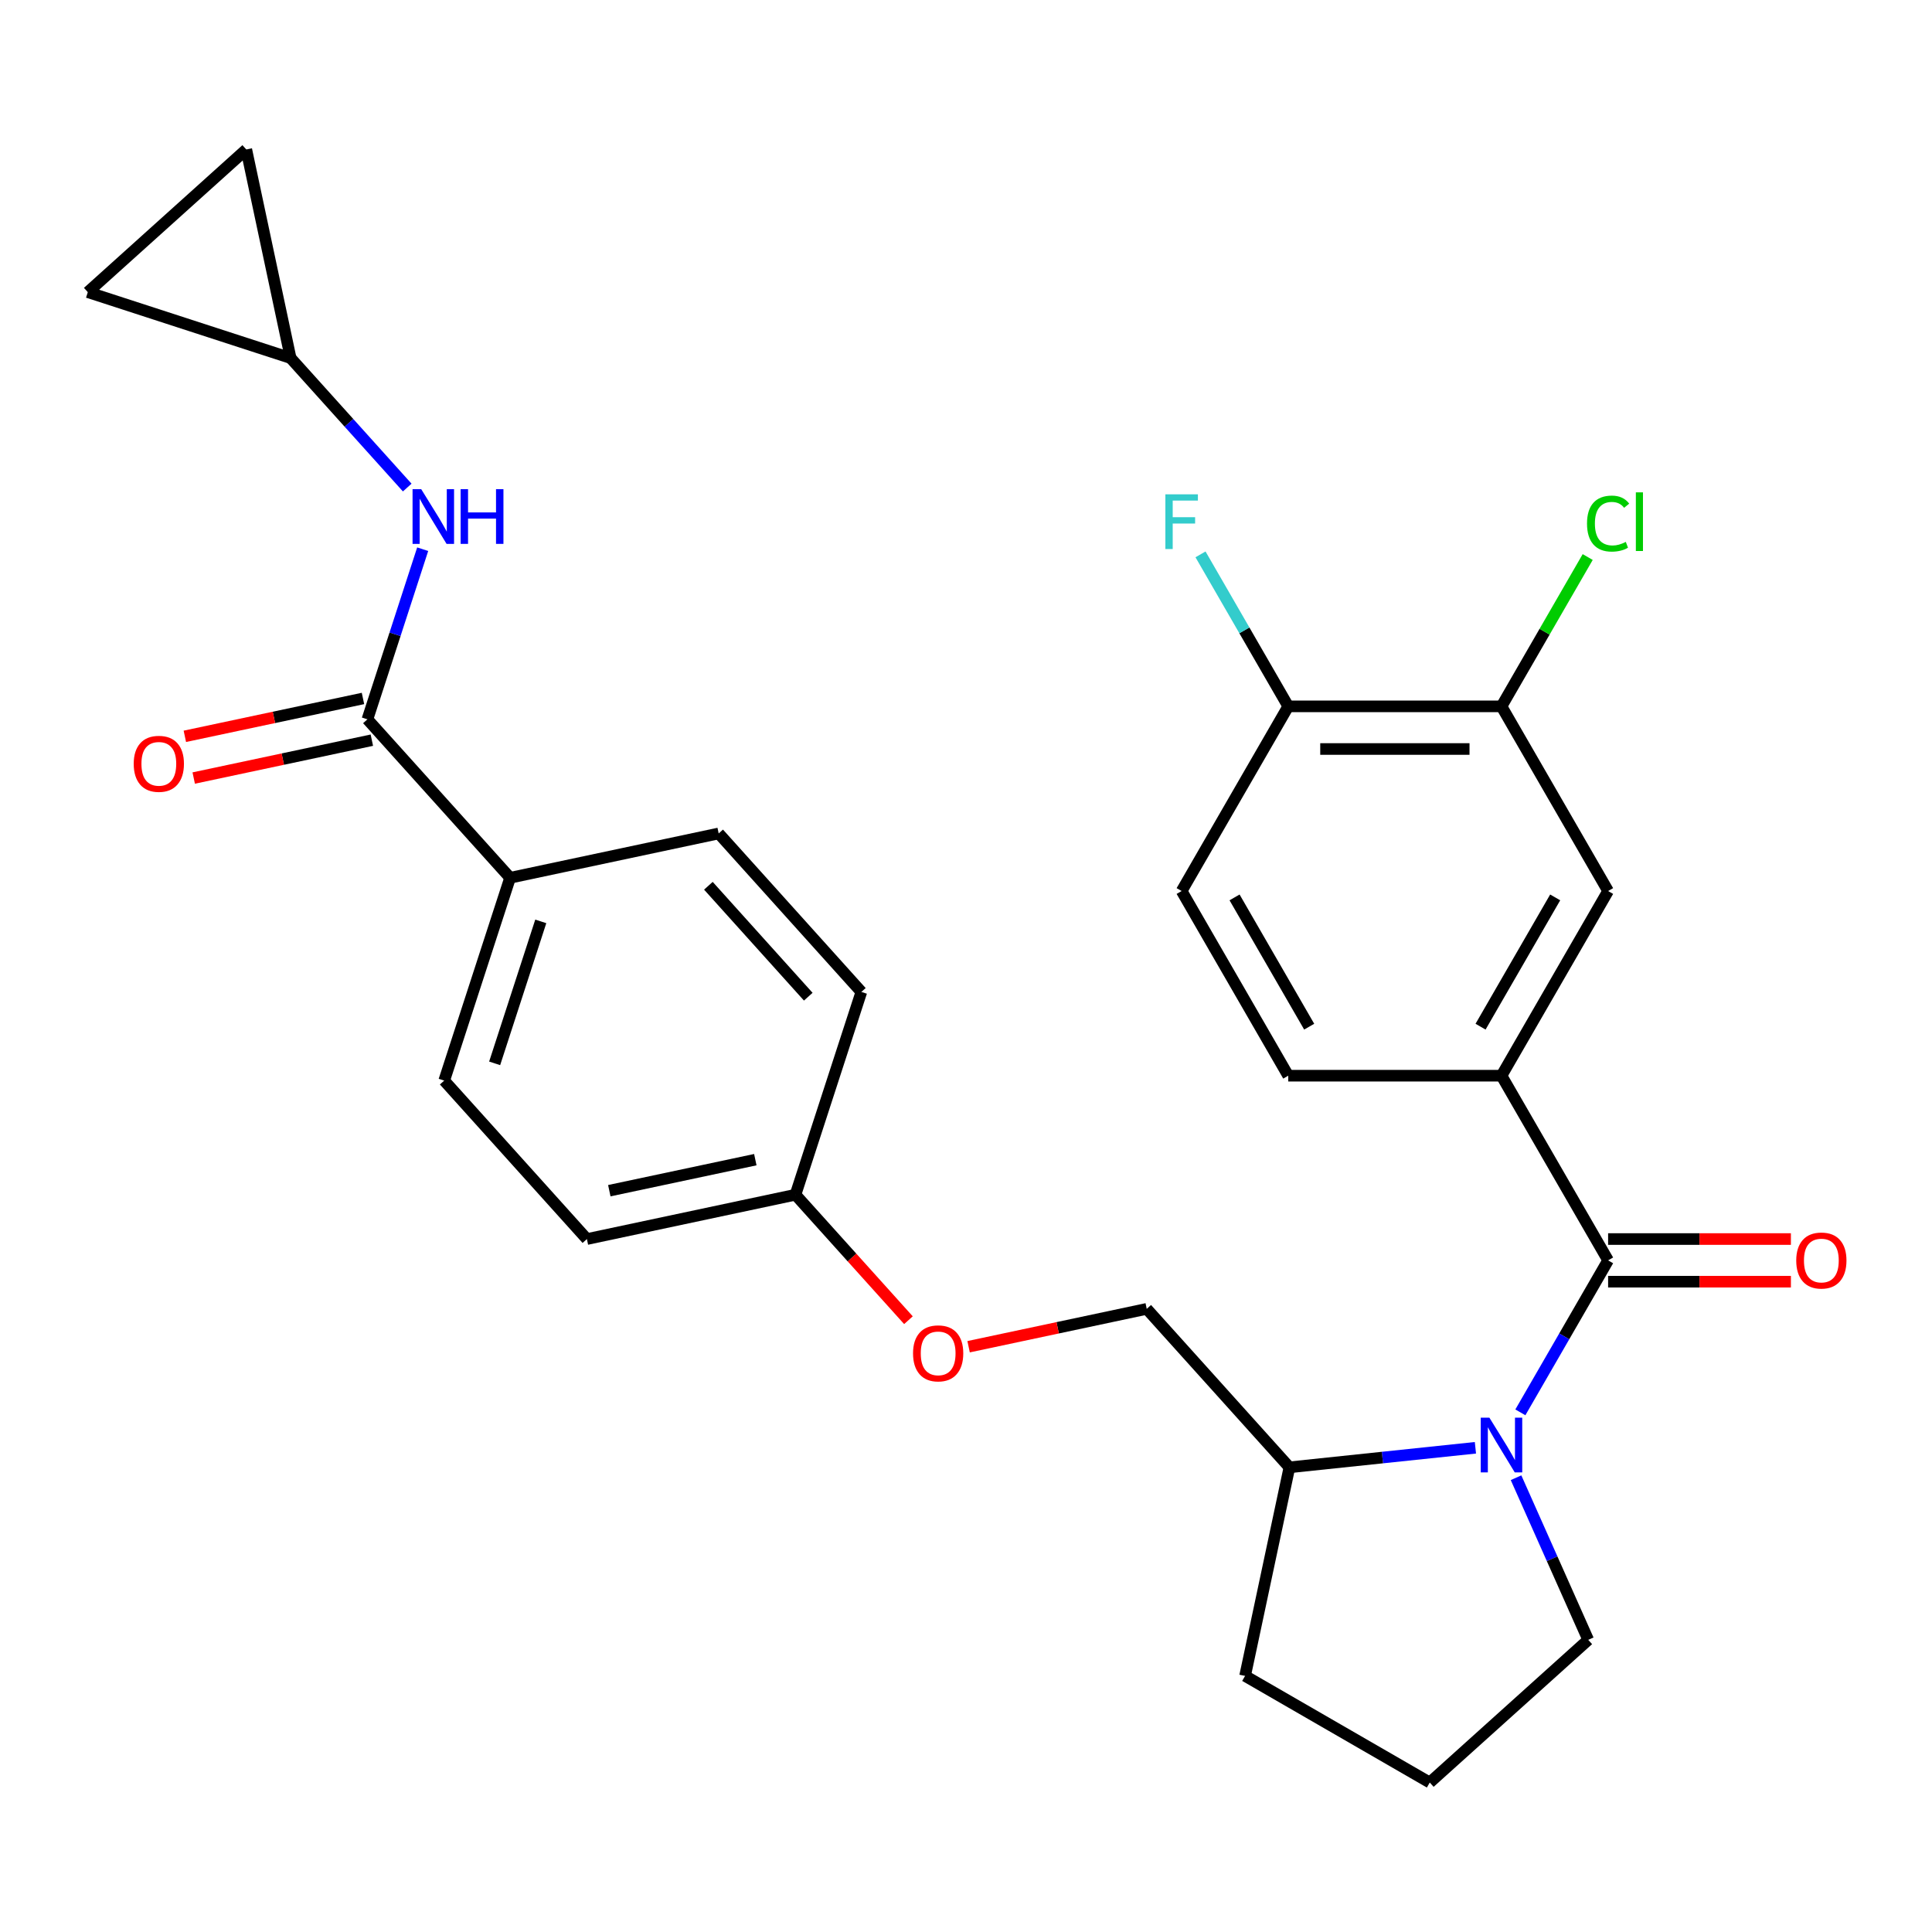 <?xml version='1.0' encoding='iso-8859-1'?>
<svg version='1.1' baseProfile='full'
              xmlns='http://www.w3.org/2000/svg'
                      xmlns:rdkit='http://www.rdkit.org/xml'
                      xmlns:xlink='http://www.w3.org/1999/xlink'
                  xml:space='preserve'
width='1000px' height='1000px' viewBox='0 0 1000 1000'>
<!-- END OF HEADER -->
<rect style='opacity:1.0;fill:#FFFFFF;stroke:none' width='1000' height='1000' x='0' y='0'> </rect>
<path class='bond-0' d='M 832.356,652.364 L 809.647,691.698' style='fill:none;fill-rule:evenodd;stroke:#000000;stroke-width:6px;stroke-linecap:butt;stroke-linejoin:miter;stroke-opacity:1' />
<path class='bond-0' d='M 809.647,691.698 L 786.938,731.031' style='fill:none;fill-rule:evenodd;stroke:#0000FF;stroke-width:6px;stroke-linecap:butt;stroke-linejoin:miter;stroke-opacity:1' />
<path class='bond-2' d='M 832.356,652.364 L 777.17,556.779' style='fill:none;fill-rule:evenodd;stroke:#000000;stroke-width:6px;stroke-linecap:butt;stroke-linejoin:miter;stroke-opacity:1' />
<path class='bond-11' d='M 832.356,663.402 L 879.663,663.402' style='fill:none;fill-rule:evenodd;stroke:#000000;stroke-width:6px;stroke-linecap:butt;stroke-linejoin:miter;stroke-opacity:1' />
<path class='bond-11' d='M 879.663,663.402 L 926.97,663.402' style='fill:none;fill-rule:evenodd;stroke:#FF0000;stroke-width:6px;stroke-linecap:butt;stroke-linejoin:miter;stroke-opacity:1' />
<path class='bond-11' d='M 832.356,641.327 L 879.663,641.327' style='fill:none;fill-rule:evenodd;stroke:#000000;stroke-width:6px;stroke-linecap:butt;stroke-linejoin:miter;stroke-opacity:1' />
<path class='bond-11' d='M 879.663,641.327 L 926.97,641.327' style='fill:none;fill-rule:evenodd;stroke:#FF0000;stroke-width:6px;stroke-linecap:butt;stroke-linejoin:miter;stroke-opacity:1' />
<path class='bond-8' d='M 763.671,749.369 L 715.536,754.428' style='fill:none;fill-rule:evenodd;stroke:#0000FF;stroke-width:6px;stroke-linecap:butt;stroke-linejoin:miter;stroke-opacity:1' />
<path class='bond-8' d='M 715.536,754.428 L 667.402,759.487' style='fill:none;fill-rule:evenodd;stroke:#000000;stroke-width:6px;stroke-linecap:butt;stroke-linejoin:miter;stroke-opacity:1' />
<path class='bond-20' d='M 784.703,764.869 L 803.383,806.825' style='fill:none;fill-rule:evenodd;stroke:#0000FF;stroke-width:6px;stroke-linecap:butt;stroke-linejoin:miter;stroke-opacity:1' />
<path class='bond-20' d='M 803.383,806.825 L 822.063,848.781' style='fill:none;fill-rule:evenodd;stroke:#000000;stroke-width:6px;stroke-linecap:butt;stroke-linejoin:miter;stroke-opacity:1' />
<path class='bond-1' d='M 190.172,372.32 L 264.026,454.343' style='fill:none;fill-rule:evenodd;stroke:#000000;stroke-width:6px;stroke-linecap:butt;stroke-linejoin:miter;stroke-opacity:1' />
<path class='bond-3' d='M 190.172,372.32 L 204.477,328.294' style='fill:none;fill-rule:evenodd;stroke:#000000;stroke-width:6px;stroke-linecap:butt;stroke-linejoin:miter;stroke-opacity:1' />
<path class='bond-3' d='M 204.477,328.294 L 218.782,284.269' style='fill:none;fill-rule:evenodd;stroke:#0000FF;stroke-width:6px;stroke-linecap:butt;stroke-linejoin:miter;stroke-opacity:1' />
<path class='bond-13' d='M 187.877,361.524 L 141.776,371.323' style='fill:none;fill-rule:evenodd;stroke:#000000;stroke-width:6px;stroke-linecap:butt;stroke-linejoin:miter;stroke-opacity:1' />
<path class='bond-13' d='M 141.776,371.323 L 95.676,381.122' style='fill:none;fill-rule:evenodd;stroke:#FF0000;stroke-width:6px;stroke-linecap:butt;stroke-linejoin:miter;stroke-opacity:1' />
<path class='bond-13' d='M 192.467,383.116 L 146.366,392.915' style='fill:none;fill-rule:evenodd;stroke:#000000;stroke-width:6px;stroke-linecap:butt;stroke-linejoin:miter;stroke-opacity:1' />
<path class='bond-13' d='M 146.366,392.915 L 100.265,402.714' style='fill:none;fill-rule:evenodd;stroke:#FF0000;stroke-width:6px;stroke-linecap:butt;stroke-linejoin:miter;stroke-opacity:1' />
<path class='bond-4' d='M 777.17,556.779 L 832.356,461.193' style='fill:none;fill-rule:evenodd;stroke:#000000;stroke-width:6px;stroke-linecap:butt;stroke-linejoin:miter;stroke-opacity:1' />
<path class='bond-4' d='M 766.331,531.404 L 804.961,464.494' style='fill:none;fill-rule:evenodd;stroke:#000000;stroke-width:6px;stroke-linecap:butt;stroke-linejoin:miter;stroke-opacity:1' />
<path class='bond-14' d='M 777.17,556.779 L 666.797,556.779' style='fill:none;fill-rule:evenodd;stroke:#000000;stroke-width:6px;stroke-linecap:butt;stroke-linejoin:miter;stroke-opacity:1' />
<path class='bond-5' d='M 210.78,252.357 L 180.603,218.842' style='fill:none;fill-rule:evenodd;stroke:#0000FF;stroke-width:6px;stroke-linecap:butt;stroke-linejoin:miter;stroke-opacity:1' />
<path class='bond-5' d='M 180.603,218.842 L 150.425,185.326' style='fill:none;fill-rule:evenodd;stroke:#000000;stroke-width:6px;stroke-linecap:butt;stroke-linejoin:miter;stroke-opacity:1' />
<path class='bond-6' d='M 832.356,461.193 L 777.17,365.608' style='fill:none;fill-rule:evenodd;stroke:#000000;stroke-width:6px;stroke-linecap:butt;stroke-linejoin:miter;stroke-opacity:1' />
<path class='bond-9' d='M 150.425,185.326 L 45.455,151.219' style='fill:none;fill-rule:evenodd;stroke:#000000;stroke-width:6px;stroke-linecap:butt;stroke-linejoin:miter;stroke-opacity:1' />
<path class='bond-10' d='M 150.425,185.326 L 127.478,77.366' style='fill:none;fill-rule:evenodd;stroke:#000000;stroke-width:6px;stroke-linecap:butt;stroke-linejoin:miter;stroke-opacity:1' />
<path class='bond-21' d='M 777.17,365.608 L 799.481,326.964' style='fill:none;fill-rule:evenodd;stroke:#000000;stroke-width:6px;stroke-linecap:butt;stroke-linejoin:miter;stroke-opacity:1' />
<path class='bond-21' d='M 799.481,326.964 L 821.791,288.321' style='fill:none;fill-rule:evenodd;stroke:#00CC00;stroke-width:6px;stroke-linecap:butt;stroke-linejoin:miter;stroke-opacity:1' />
<path class='bond-29' d='M 777.17,365.608 L 666.797,365.608' style='fill:none;fill-rule:evenodd;stroke:#000000;stroke-width:6px;stroke-linecap:butt;stroke-linejoin:miter;stroke-opacity:1' />
<path class='bond-29' d='M 760.614,387.682 L 683.353,387.682' style='fill:none;fill-rule:evenodd;stroke:#000000;stroke-width:6px;stroke-linecap:butt;stroke-linejoin:miter;stroke-opacity:1' />
<path class='bond-7' d='M 264.026,454.343 L 229.919,559.314' style='fill:none;fill-rule:evenodd;stroke:#000000;stroke-width:6px;stroke-linecap:butt;stroke-linejoin:miter;stroke-opacity:1' />
<path class='bond-7' d='M 279.904,476.91 L 256.029,550.39' style='fill:none;fill-rule:evenodd;stroke:#000000;stroke-width:6px;stroke-linecap:butt;stroke-linejoin:miter;stroke-opacity:1' />
<path class='bond-30' d='M 264.026,454.343 L 371.987,431.395' style='fill:none;fill-rule:evenodd;stroke:#000000;stroke-width:6px;stroke-linecap:butt;stroke-linejoin:miter;stroke-opacity:1' />
<path class='bond-16' d='M 667.402,759.487 L 593.548,677.464' style='fill:none;fill-rule:evenodd;stroke:#000000;stroke-width:6px;stroke-linecap:butt;stroke-linejoin:miter;stroke-opacity:1' />
<path class='bond-27' d='M 667.402,759.487 L 644.454,867.448' style='fill:none;fill-rule:evenodd;stroke:#000000;stroke-width:6px;stroke-linecap:butt;stroke-linejoin:miter;stroke-opacity:1' />
<path class='bond-31' d='M 45.455,151.219 L 127.478,77.366' style='fill:none;fill-rule:evenodd;stroke:#000000;stroke-width:6px;stroke-linecap:butt;stroke-linejoin:miter;stroke-opacity:1' />
<path class='bond-12' d='M 666.797,365.608 L 611.611,461.193' style='fill:none;fill-rule:evenodd;stroke:#000000;stroke-width:6px;stroke-linecap:butt;stroke-linejoin:miter;stroke-opacity:1' />
<path class='bond-23' d='M 666.797,365.608 L 644.088,326.274' style='fill:none;fill-rule:evenodd;stroke:#000000;stroke-width:6px;stroke-linecap:butt;stroke-linejoin:miter;stroke-opacity:1' />
<path class='bond-23' d='M 644.088,326.274 L 621.379,286.941' style='fill:none;fill-rule:evenodd;stroke:#33CCCC;stroke-width:6px;stroke-linecap:butt;stroke-linejoin:miter;stroke-opacity:1' />
<path class='bond-15' d='M 666.797,556.779 L 611.611,461.193' style='fill:none;fill-rule:evenodd;stroke:#000000;stroke-width:6px;stroke-linecap:butt;stroke-linejoin:miter;stroke-opacity:1' />
<path class='bond-15' d='M 677.636,531.404 L 639.006,464.494' style='fill:none;fill-rule:evenodd;stroke:#000000;stroke-width:6px;stroke-linecap:butt;stroke-linejoin:miter;stroke-opacity:1' />
<path class='bond-19' d='M 593.548,677.464 L 547.447,687.263' style='fill:none;fill-rule:evenodd;stroke:#000000;stroke-width:6px;stroke-linecap:butt;stroke-linejoin:miter;stroke-opacity:1' />
<path class='bond-19' d='M 547.447,687.263 L 501.347,697.062' style='fill:none;fill-rule:evenodd;stroke:#FF0000;stroke-width:6px;stroke-linecap:butt;stroke-linejoin:miter;stroke-opacity:1' />
<path class='bond-17' d='M 229.919,559.314 L 303.773,641.337' style='fill:none;fill-rule:evenodd;stroke:#000000;stroke-width:6px;stroke-linecap:butt;stroke-linejoin:miter;stroke-opacity:1' />
<path class='bond-18' d='M 371.987,431.395 L 445.841,513.418' style='fill:none;fill-rule:evenodd;stroke:#000000;stroke-width:6px;stroke-linecap:butt;stroke-linejoin:miter;stroke-opacity:1' />
<path class='bond-18' d='M 366.66,458.47 L 418.358,515.886' style='fill:none;fill-rule:evenodd;stroke:#000000;stroke-width:6px;stroke-linecap:butt;stroke-linejoin:miter;stroke-opacity:1' />
<path class='bond-22' d='M 470.209,683.333 L 440.971,650.861' style='fill:none;fill-rule:evenodd;stroke:#FF0000;stroke-width:6px;stroke-linecap:butt;stroke-linejoin:miter;stroke-opacity:1' />
<path class='bond-22' d='M 440.971,650.861 L 411.733,618.389' style='fill:none;fill-rule:evenodd;stroke:#000000;stroke-width:6px;stroke-linecap:butt;stroke-linejoin:miter;stroke-opacity:1' />
<path class='bond-26' d='M 822.063,848.781 L 740.04,922.634' style='fill:none;fill-rule:evenodd;stroke:#000000;stroke-width:6px;stroke-linecap:butt;stroke-linejoin:miter;stroke-opacity:1' />
<path class='bond-24' d='M 411.733,618.389 L 445.841,513.418' style='fill:none;fill-rule:evenodd;stroke:#000000;stroke-width:6px;stroke-linecap:butt;stroke-linejoin:miter;stroke-opacity:1' />
<path class='bond-25' d='M 411.733,618.389 L 303.773,641.337' style='fill:none;fill-rule:evenodd;stroke:#000000;stroke-width:6px;stroke-linecap:butt;stroke-linejoin:miter;stroke-opacity:1' />
<path class='bond-25' d='M 390.95,600.239 L 315.377,616.302' style='fill:none;fill-rule:evenodd;stroke:#000000;stroke-width:6px;stroke-linecap:butt;stroke-linejoin:miter;stroke-opacity:1' />
<path class='bond-28' d='M 740.04,922.634 L 644.454,867.448' style='fill:none;fill-rule:evenodd;stroke:#000000;stroke-width:6px;stroke-linecap:butt;stroke-linejoin:miter;stroke-opacity:1' />
<path  class='atom-1' d='M 770.91 733.79
L 780.19 748.79
Q 781.11 750.27, 782.59 752.95
Q 784.07 755.63, 784.15 755.79
L 784.15 733.79
L 787.91 733.79
L 787.91 762.11
L 784.03 762.11
L 774.07 745.71
Q 772.91 743.79, 771.67 741.59
Q 770.47 739.39, 770.11 738.71
L 770.11 762.11
L 766.43 762.11
L 766.43 733.79
L 770.91 733.79
' fill='#0000FF'/>
<path  class='atom-4' d='M 218.019 253.189
L 227.299 268.189
Q 228.219 269.669, 229.699 272.349
Q 231.179 275.029, 231.259 275.189
L 231.259 253.189
L 235.019 253.189
L 235.019 281.509
L 231.139 281.509
L 221.179 265.109
Q 220.019 263.189, 218.779 260.989
Q 217.579 258.789, 217.219 258.109
L 217.219 281.509
L 213.539 281.509
L 213.539 253.189
L 218.019 253.189
' fill='#0000FF'/>
<path  class='atom-4' d='M 238.419 253.189
L 242.259 253.189
L 242.259 265.229
L 256.739 265.229
L 256.739 253.189
L 260.579 253.189
L 260.579 281.509
L 256.739 281.509
L 256.739 268.429
L 242.259 268.429
L 242.259 281.509
L 238.419 281.509
L 238.419 253.189
' fill='#0000FF'/>
<path  class='atom-12' d='M 929.729 652.444
Q 929.729 645.644, 933.089 641.844
Q 936.449 638.044, 942.729 638.044
Q 949.009 638.044, 952.369 641.844
Q 955.729 645.644, 955.729 652.444
Q 955.729 659.324, 952.329 663.244
Q 948.929 667.124, 942.729 667.124
Q 936.489 667.124, 933.089 663.244
Q 929.729 659.364, 929.729 652.444
M 942.729 663.924
Q 947.049 663.924, 949.369 661.044
Q 951.729 658.124, 951.729 652.444
Q 951.729 646.884, 949.369 644.084
Q 947.049 641.244, 942.729 641.244
Q 938.409 641.244, 936.049 644.044
Q 933.729 646.844, 933.729 652.444
Q 933.729 658.164, 936.049 661.044
Q 938.409 663.924, 942.729 663.924
' fill='#FF0000'/>
<path  class='atom-14' d='M 69.211 395.348
Q 69.211 388.548, 72.571 384.748
Q 75.931 380.948, 82.211 380.948
Q 88.491 380.948, 91.851 384.748
Q 95.211 388.548, 95.211 395.348
Q 95.211 402.228, 91.811 406.148
Q 88.411 410.028, 82.211 410.028
Q 75.971 410.028, 72.571 406.148
Q 69.211 402.268, 69.211 395.348
M 82.211 406.828
Q 86.531 406.828, 88.851 403.948
Q 91.211 401.028, 91.211 395.348
Q 91.211 389.788, 88.851 386.988
Q 86.531 384.148, 82.211 384.148
Q 77.891 384.148, 75.531 386.948
Q 73.211 389.748, 73.211 395.348
Q 73.211 401.068, 75.531 403.948
Q 77.891 406.828, 82.211 406.828
' fill='#FF0000'/>
<path  class='atom-20' d='M 472.587 700.492
Q 472.587 693.692, 475.947 689.892
Q 479.307 686.092, 485.587 686.092
Q 491.867 686.092, 495.227 689.892
Q 498.587 693.692, 498.587 700.492
Q 498.587 707.372, 495.187 711.292
Q 491.787 715.172, 485.587 715.172
Q 479.347 715.172, 475.947 711.292
Q 472.587 707.412, 472.587 700.492
M 485.587 711.972
Q 489.907 711.972, 492.227 709.092
Q 494.587 706.172, 494.587 700.492
Q 494.587 694.932, 492.227 692.132
Q 489.907 689.292, 485.587 689.292
Q 481.267 689.292, 478.907 692.092
Q 476.587 694.892, 476.587 700.492
Q 476.587 706.212, 478.907 709.092
Q 481.267 711.972, 485.587 711.972
' fill='#FF0000'/>
<path  class='atom-22' d='M 821.436 271.002
Q 821.436 263.962, 824.716 260.282
Q 828.036 256.562, 834.316 256.562
Q 840.156 256.562, 843.276 260.682
L 840.636 262.842
Q 838.356 259.842, 834.316 259.842
Q 830.036 259.842, 827.756 262.722
Q 825.516 265.562, 825.516 271.002
Q 825.516 276.602, 827.836 279.482
Q 830.196 282.362, 834.756 282.362
Q 837.876 282.362, 841.516 280.482
L 842.636 283.482
Q 841.156 284.442, 838.916 285.002
Q 836.676 285.562, 834.196 285.562
Q 828.036 285.562, 824.716 281.802
Q 821.436 278.042, 821.436 271.002
' fill='#00CC00'/>
<path  class='atom-22' d='M 846.716 254.842
L 850.396 254.842
L 850.396 285.202
L 846.716 285.202
L 846.716 254.842
' fill='#00CC00'/>
<path  class='atom-24' d='M 603.191 255.862
L 620.031 255.862
L 620.031 259.102
L 606.991 259.102
L 606.991 267.702
L 618.591 267.702
L 618.591 270.982
L 606.991 270.982
L 606.991 284.182
L 603.191 284.182
L 603.191 255.862
' fill='#33CCCC'/>
</svg>

